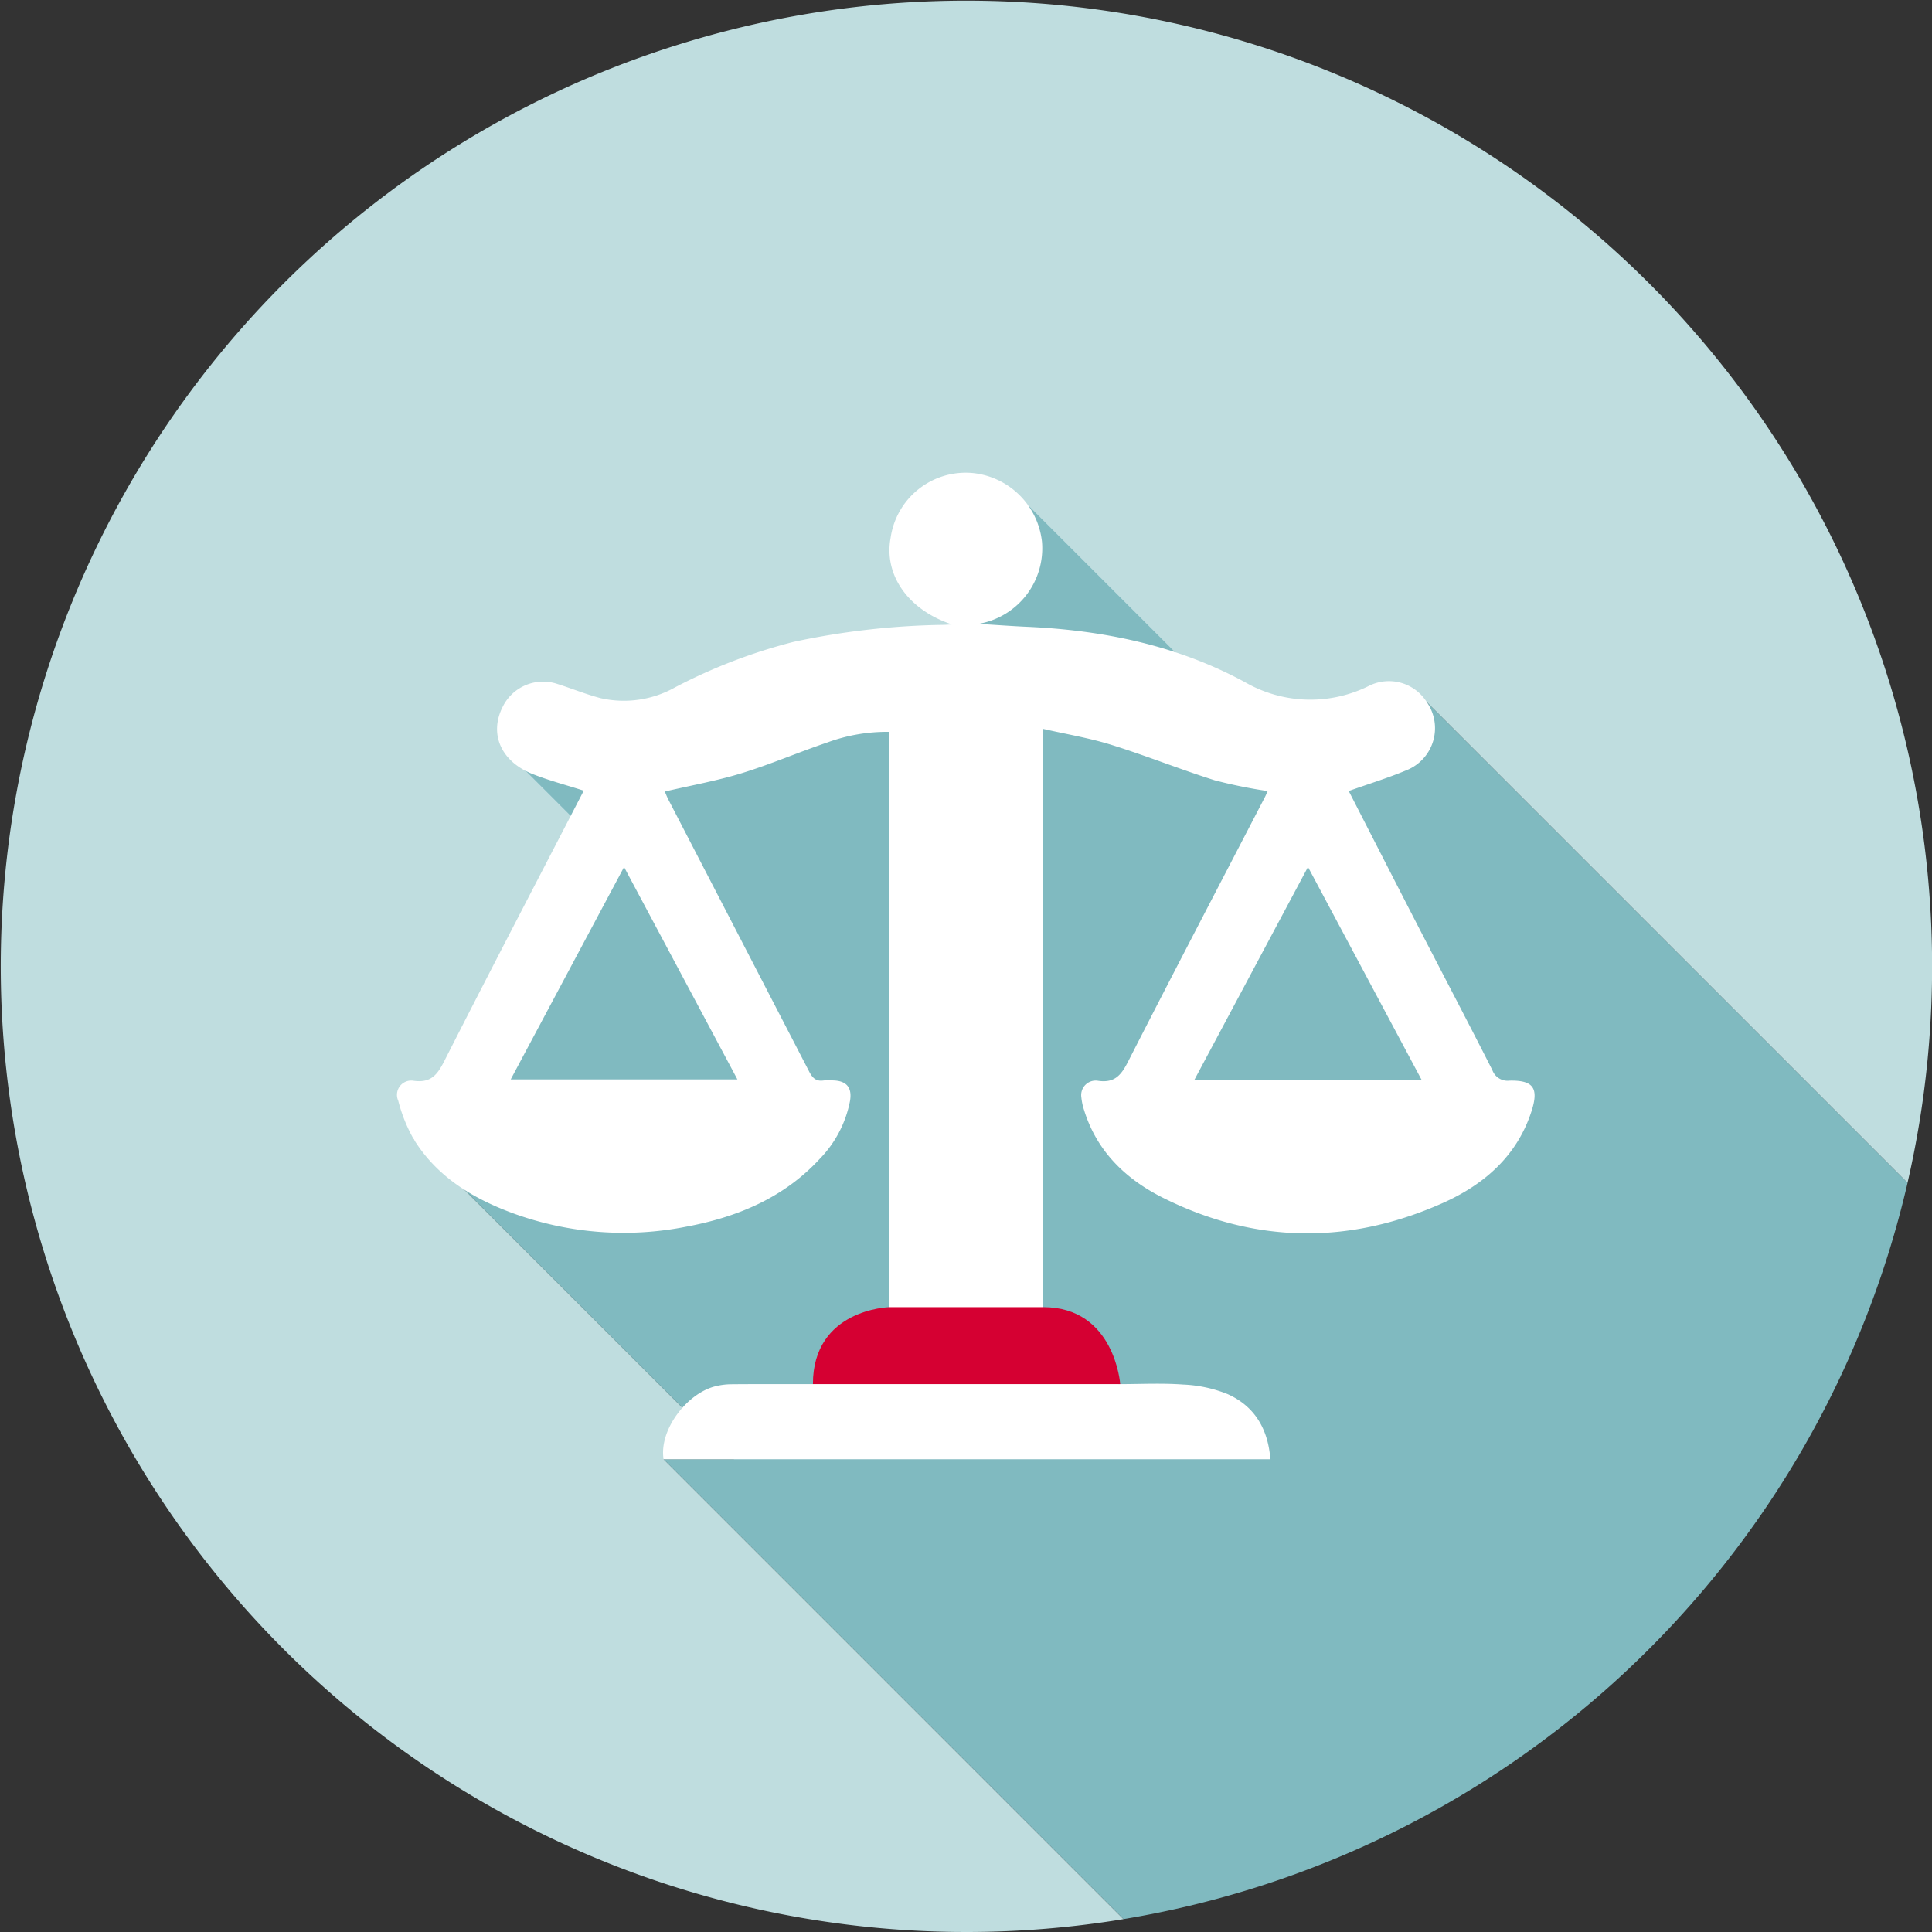 <svg id="BAPA_icon_aidejuridique" xmlns="http://www.w3.org/2000/svg" width="207" height="207" viewBox="0 0 207 207">
  <rect x="0" y="0" width="207" height="207" fill="#333333" stroke="none"/>
  <g id="BAPA_icon_aidejuridique-2" data-name="BAPA_icon_aidejuridique" transform="translate(103.5 103.5)">
    <g id="Groupe_336" data-name="Groupe 336" transform="translate(-103.5 -103.5)">
      <path id="Tracé_1566" data-name="Tracé 1566" d="M78.634,156.343,44.3,122.009l22.564-41.97,34.227-7.446,31.159,7.446,20.626-4.8,51.5,51.5a103.465,103.465,0,1,0-84,78.884L71.1,156.343Z" fill="#bfdddf"/>
      <path id="Tracé_1567" data-name="Tracé 1567" d="M198.509,117.118l-51.5-51.5-20.626,4.8L95.22,62.973,60.993,70.419l-22.564,41.97,34.334,34.334H65.226L114.507,196A103.607,103.607,0,0,0,198.509,117.118Z" transform="translate(5.871 9.62)" fill="#80bac0"/>
      <path id="Tracé_1568" data-name="Tracé 1568" d="M46.529,69.314l8.847,8.847,4.379-5.446Z" transform="translate(7.108 10.589)" fill="#80bac0"/>
      <path id="Tracé_1569" data-name="Tracé 1569" d="M96.234,46.957l18.631,18.631s-23.527.167-23.688,0,0-14.286,0-14.286Z" transform="translate(13.918 7.173)" fill="#80bac0"/>
      <path id="Tracé_1570" data-name="Tracé 1570" d="M96.354,60.191c-4.7-1.557-7.312-5.3-6.574-9.275a8.133,8.133,0,0,1,8.739-6.952A8.31,8.31,0,0,1,106,51.348a8.214,8.214,0,0,1-6.807,8.781c1.962.12,3.6.243,5.236.316,8.19.368,16.086,2,23.332,5.94a14.059,14.059,0,0,0,13.343.352,4.786,4.786,0,0,1,6.13,1.786,4.853,4.853,0,0,1-1.939,7.186c-2.073.892-4.248,1.548-6.43,2.329,2.424,4.728,4.895,9.567,7.386,14.4,2.665,5.168,5.372,10.316,8,15.5a1.73,1.73,0,0,0,1.829,1.131c2.568-.058,3.163.8,2.374,3.259-1.553,4.827-5.1,7.879-9.484,9.841-10.011,4.474-20.09,4.391-29.949-.519-4-1.991-7.143-4.974-8.514-9.435a6.141,6.141,0,0,1-.289-1.356,1.552,1.552,0,0,1,1.795-1.773c1.765.257,2.469-.6,3.2-2.036,4.827-9.463,9.752-18.877,14.644-28.306.114-.219.209-.448.327-.7a53.164,53.164,0,0,1-5.68-1.155c-3.722-1.175-7.354-2.641-11.079-3.8-2.345-.732-4.792-1.134-7.349-1.719V133.4a8.445,8.445,0,0,1,5.676,2.443,8.544,8.544,0,0,1,2.439,5.747c2.3,0,4.623-.123,6.922.043a14.345,14.345,0,0,1,4.76,1.018c2.889,1.286,4.351,3.716,4.594,6.985H65.455c-.493-3.093,2.4-6.933,5.4-7.777a7.231,7.231,0,0,1,1.866-.257c2.918-.027,5.835-.012,8.739-.012.627-5.688,4.544-7.976,8.181-8.188V71.7a18.562,18.562,0,0,0-6.662,1.145c-3.07,1.039-6.057,2.332-9.151,3.284-2.647.814-5.395,1.3-8.241,1.967.092.207.234.576.414.924Q73.531,93.56,81.056,108.1c.357.69.741,1.071,1.542.952a5.988,5.988,0,0,1,1.017-.006c1.441.037,2.067.763,1.812,2.217a12.182,12.182,0,0,1-3.243,6.191c-3.862,4.188-8.853,6.246-14.3,7.263a34.562,34.562,0,0,1-18.594-1.449c-4.321-1.594-8.163-3.933-10.634-7.971a16.7,16.7,0,0,1-1.629-4.076,1.527,1.527,0,0,1,1.681-2.131c1.825.236,2.508-.65,3.259-2.13,4.884-9.624,9.884-19.19,14.842-28.776a.609.609,0,0,0,.04-.2c-1.835-.59-3.7-1.074-5.479-1.787-3.382-1.358-4.624-4.338-3.134-7.217a4.821,4.821,0,0,1,5.8-2.425c1.564.491,3.089,1.119,4.673,1.533a11.2,11.2,0,0,0,7.971-1.153,58.3,58.3,0,0,1,12.72-4.88,81.752,81.752,0,0,1,16.1-1.82C95.748,60.225,95.993,60.208,96.354,60.191Zm50.322,48.8L134.5,86.179,122.324,108.99Zm-97.6-.053h24.29L61.222,86.183Z" transform="translate(5.642 6.713)" fill="#fff"/>
      <path id="Tracé_1571" data-name="Tracé 1571" d="M75.556,129.738h32.925s-.586-8.246-8.245-8.246h-16.5S75.556,121.693,75.556,129.738Z" transform="translate(11.542 18.56)" fill="#d50032"/>
    </g>
  </g>
</svg>
